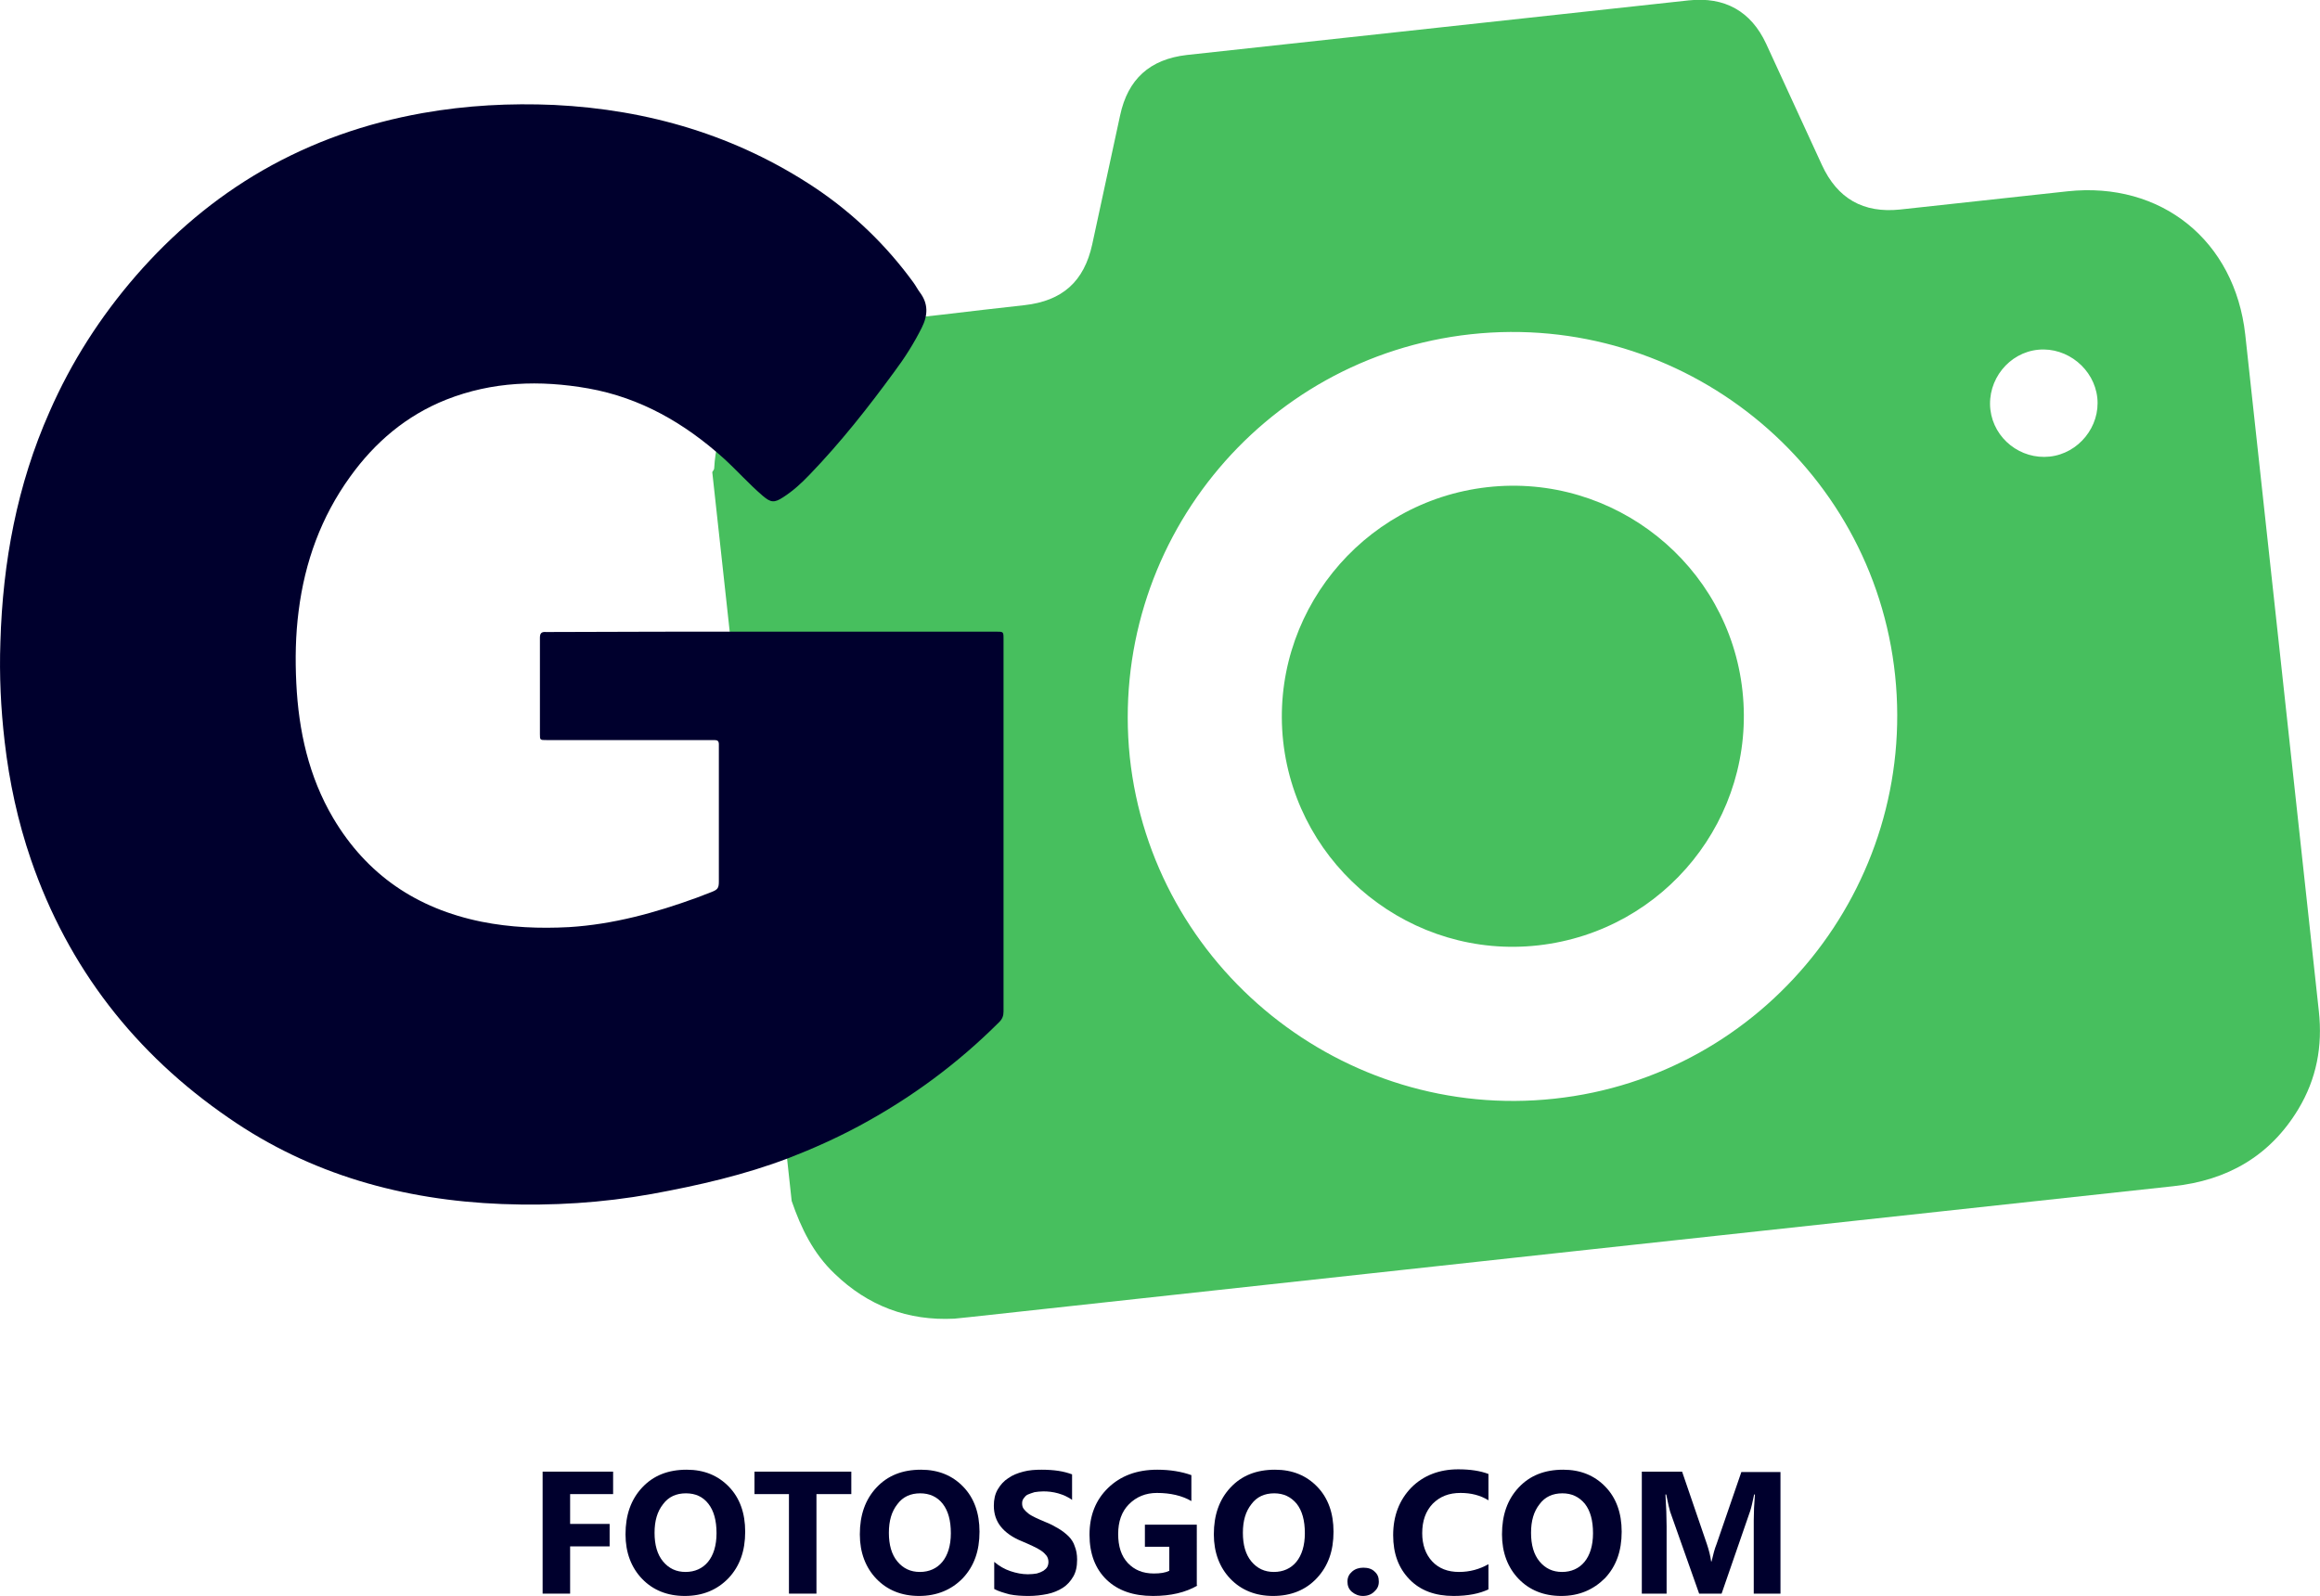 <?xml version="1.0" encoding="utf-8"?>
<!-- Generator: Adobe Illustrator 23.0.1, SVG Export Plug-In . SVG Version: 6.00 Build 0)  -->
<svg version="1.1" id="Capa_1" xmlns="http://www.w3.org/2000/svg" xmlns:xlink="http://www.w3.org/1999/xlink" x="0px" y="0px"
	 viewBox="0 0 599 412.1" style="enable-background:new 0 0 599 412.1;" xml:space="preserve">
<style type="text/css">
	.st0{fill:#47BF5E;}
	.st1{display:none;}
	.st2{display:inline;fill:#000026;}
	.st3{fill:#000026;}
	.st4{fill:#00002D;}
</style>
<g id="Cámara">
	<path class="st0" d="M204.4,310.1c-6.8-62.7-13.6-125.5-20.5-188.2c0.2-0.3,0.5-0.7,0.5-1c1-19.5,17.3-36.1,37.7-37.6
		c14.2-1,28.3-3,42.4-4.5c9.8-1.1,15.4-6.1,17.5-15.7c2.4-11.1,4.8-22.2,7.2-33.3c2-9.4,7.7-14.5,17.2-15.6
		c43.2-4.7,86.4-9.4,129.6-14.1c9.3-1,16.1,2.8,20,11.2c4.8,10.4,9.6,20.9,14.4,31.3c4,8.7,10.7,12.5,20.2,11.5
		c14.4-1.6,28.8-3.1,43.2-4.7c24.2-2.6,43.2,12.7,45.9,37c3.1,28.8,6.3,57.6,9.4,86.4c3.2,29.4,6.4,58.9,9.6,88.3
		c1,9.1-0.6,17.5-5.3,25.3c-7.3,12.1-18.3,18.4-32.3,19.9c-103.6,11.2-207.2,22.5-310.8,33.8c-1.3,0.1-2.6,0.3-3.9,0.4
		c-12,0.6-22.3-3.3-30.9-11.6C210,323.7,206.8,317.1,204.4,310.1z M401.3,283.7c54.2-5.8,93.7-54.8,88-109.3
		c-5.7-54.4-54.9-94-109.5-88.1c-54.3,5.9-93.7,54.7-88.1,109.2C297.5,249.8,346.8,289.6,401.3,283.7z M529.2,117.9
		c7.5-0.8,13.1-7.8,12.3-15.2c-0.8-7.4-7.7-13.1-15.2-12.4c-7.6,0.7-13.3,7.8-12.4,15.5C514.8,113.3,521.7,118.7,529.2,117.9z"/>
	<path class="st0" d="M397.2,244.1c-32.6,3.7-62.3-20-65.9-52.7c-3.5-32.5,20.1-61.9,52.7-65.6c32.7-3.7,62.4,20,65.9,52.7
		C453.4,211.1,429.9,240.4,397.2,244.1z"/>
</g>
<g id="G_Vieja" class="st1">
	<path class="st2" d="M265.1,300.1c0.3,3.5,0,2-1,10c-0.3,2.4,0,6-12,14c-10,6.7-19,8-32.7,12.6c-27.1,10.6-53.1,15.9-77.9,15.9
		c-40,0-72.9-13.3-98.5-40c-25.4-26.3-38.1-59.5-38.1-99.7c0-41.1,12.3-75.1,36.9-102.2c25.4-28,58.4-42,98.9-42
		c19.7,0,38.2,3.8,55.6,11.3c18.8,8.3,33.6,20,44.3,35c2.2,3.1,3.3,5.3,3.3,6.6c0,4.1-5.8,13.4-17.4,27.9
		c-11.6,14.4-19.1,21.7-22.4,21.7c-0.8,0-3.8-2.7-8.9-8c-6.3-6.3-12.8-11.3-19.4-14.8c-9.8-5.3-20.7-8-32.6-8
		c-19.4,0-34.9,7.3-46.3,21.8c-10.6,13.3-15.9,30-15.9,49.9c0,21.1,5.5,37.8,16.5,50.1c11.4,12.7,27.5,19,48.4,19
		c13.2,0,28-3.3,44.3-9.9c-0.4-4.3-6-57-6-65.3c0-2.5,0.8-4,2.5-4.5c0.6-0.3,1.7-0.4,3.1-0.4c3.8,0,9.4,0.4,17,1.1
		c7.6,0.7,13.3,1.1,17.2,1.1c4.1,0,10.4-0.3,18.7-0.9c8.3-0.6,14.5-0.9,18.7-0.9c3.2,0,4.9,2.1,4.9,6.4c0,6.2-0.4,15.6-1.1,28.2
		c-0.7,12.6-1.1,22-1.1,28.2c0,16.7-1.3,1.4,1.2,34.7V300.1z"/>
	<path class="st3" d="M194.1,201.3c0,0-40-2.4-46,0c-6,2.4-10,14.2-10,14.2s-3,11.8,0,15.4s4,5.9,12,5.9s25,1.2,39-1.2
		C203.1,233.3,194.1,201.3,194.1,201.3z"/>
</g>
<g id="G_Nueva">
	<g>
		<path class="st4" d="M199.3,163.1c19.3,0,38.6,0,57.8,0c2,0,2,0,2,1.9c0,32.1,0,64.2,0,96.2c0,1.1-0.3,1.9-1.1,2.7
			c-10.8,10.8-22.9,19.7-36.3,26.9c-5.8,3.1-11.8,5.8-18,8.2c-11.5,4.4-23.4,7.1-35.4,9.3c-12.8,2.3-25.7,3.1-38.7,2.6
			c-25.5-1-49.4-7.6-70.5-22.2C34.9,272.1,17.6,249.9,8,222c-3.4-9.9-5.6-20.1-6.8-30.5c-1-8.6-1.4-17.1-1.1-25.7
			c0.6-20.6,4.3-40.6,12.7-59.5c5.6-12.8,13.1-24.5,22.3-35.1c9.4-10.8,20.2-20,32.7-27.2c12.9-7.4,26.7-12.2,41.3-14.8
			c11.3-2,22.6-2.6,34-2.1c24.4,1.2,47.1,7.9,67.5,21.5c9.8,6.6,18.2,14.7,25.2,24.3c0.6,0.8,1.1,1.8,1.7,2.6
			c2.2,2.9,2.1,5.9,0.5,9.1c-2,4-4.4,7.8-7.1,11.4c-6.8,9.3-13.9,18.3-21.9,26.6c-2.1,2.2-4.3,4.2-6.8,5.8c-2.3,1.5-3.2,1.4-5.3-0.4
			c-3.5-3-6.6-6.5-10-9.6c-10.1-9.1-21.5-15.7-35-18.1c-12.5-2.2-24.8-1.8-36.7,2.9c-10.3,4.1-18.4,11-24.8,19.9
			c-7.5,10.4-11.7,22-13.3,34.7c-0.8,6.2-0.9,12.4-0.6,18.6c0.6,12.3,3.2,24.1,9.5,34.8c8.7,14.7,21.6,23.4,38.3,26.8
			c7.5,1.5,15,1.8,22.6,1.4c11.4-0.7,22.3-3.7,33-7.6c1.3-0.5,2.6-1,3.9-1.5c1.5-0.6,1.8-1,1.8-2.7c0-10.7,0-21.4,0-32
			c0-1.1,0-2.2,0-3.4c0-0.8-0.3-1.1-1.1-1.1c-2.1,0-4.2,0-6.4,0c-12.3,0-24.6,0-37,0c-1.7,0-1.7,0-1.7-1.6c0-8.3,0-16.6,0-24.8
			c0-1.2,0.4-1.6,1.6-1.5C160.4,163.1,179.9,163.1,199.3,163.1z"/>
	</g>
</g>
<g>
	<path class="st4" d="M158.3,385.8h-11.1v7.7h10.2v5.8h-10.2v12.2h-7.1V380h18.2V385.8z"/>
	<path class="st4" d="M176.8,412.1c-4.5,0-8.2-1.5-11-4.4c-2.8-2.9-4.3-6.8-4.3-11.5c0-5,1.4-9,4.3-12.1s6.7-4.6,11.5-4.6
		c4.5,0,8.1,1.5,10.9,4.4c2.8,2.9,4.2,6.8,4.2,11.6c0,5-1.4,8.9-4.3,12C185.2,410.5,181.5,412.1,176.8,412.1z M177.1,385.6
		c-2.5,0-4.5,0.9-5.9,2.8c-1.5,1.9-2.2,4.3-2.2,7.4c0,3.1,0.7,5.6,2.2,7.4s3.4,2.7,5.8,2.7c2.4,0,4.4-0.9,5.8-2.6s2.2-4.2,2.2-7.4
		c0-3.3-0.7-5.8-2.1-7.6S179.6,385.6,177.1,385.6z"/>
	<path class="st4" d="M219.8,385.8h-9v25.7h-7.1v-25.7h-8.9V380h25V385.8z"/>
	<path class="st4" d="M237.3,412.1c-4.5,0-8.2-1.5-11-4.4c-2.8-2.9-4.3-6.8-4.3-11.5c0-5,1.4-9,4.3-12.1s6.7-4.6,11.5-4.6
		c4.5,0,8.1,1.5,10.9,4.4c2.8,2.9,4.2,6.8,4.2,11.6c0,5-1.4,8.9-4.3,12C245.7,410.5,241.9,412.1,237.3,412.1z M237.6,385.6
		c-2.5,0-4.5,0.9-5.9,2.8c-1.5,1.9-2.2,4.3-2.2,7.4c0,3.1,0.7,5.6,2.2,7.4s3.4,2.7,5.8,2.7c2.4,0,4.4-0.9,5.8-2.6s2.2-4.2,2.2-7.4
		c0-3.3-0.7-5.8-2.1-7.6S240,385.6,237.6,385.6z"/>
	<path class="st4" d="M256.7,410.3v-7c1.3,1.1,2.7,1.9,4.2,2.4c1.5,0.5,3,0.8,4.5,0.8c0.9,0,1.7-0.1,2.3-0.2
		c0.7-0.2,1.2-0.4,1.7-0.7c0.4-0.3,0.8-0.6,1-1s0.3-0.8,0.3-1.3c0-0.6-0.2-1.2-0.5-1.6c-0.4-0.5-0.8-0.9-1.4-1.3s-1.3-0.8-2.2-1.2
		s-1.7-0.8-2.7-1.2c-2.5-1-4.3-2.3-5.5-3.8c-1.2-1.5-1.8-3.3-1.8-5.4c0-1.6,0.3-3,1-4.2s1.6-2.2,2.7-2.9c1.1-0.8,2.4-1.3,3.9-1.7
		c1.5-0.4,3.1-0.5,4.7-0.5c1.6,0,3.1,0.1,4.4,0.3c1.3,0.2,2.4,0.5,3.5,0.9v6.6c-0.5-0.4-1.1-0.7-1.7-1s-1.3-0.5-1.9-0.7
		c-0.7-0.2-1.3-0.3-2-0.4c-0.7-0.1-1.3-0.1-1.9-0.1c-0.8,0-1.5,0.1-2.2,0.2c-0.7,0.2-1.2,0.4-1.7,0.6s-0.8,0.6-1.1,1
		s-0.4,0.8-0.4,1.3c0,0.5,0.1,1,0.4,1.4c0.3,0.4,0.7,0.8,1.2,1.2c0.5,0.4,1.1,0.7,1.9,1.1s1.6,0.7,2.5,1.1c1.3,0.5,2.4,1.1,3.4,1.7
		c1,0.6,1.9,1.3,2.6,2s1.3,1.6,1.6,2.6c0.4,1,0.6,2.1,0.6,3.4c0,1.8-0.3,3.2-1,4.4c-0.7,1.2-1.6,2.2-2.7,2.9c-1.1,0.7-2.5,1.3-4,1.6
		c-1.5,0.3-3.1,0.5-4.8,0.5c-1.7,0-3.4-0.1-4.9-0.4C259.2,411.3,257.8,410.9,256.7,410.3z"/>
	<path class="st4" d="M309.2,409.4c-3.1,1.8-6.9,2.7-11.5,2.7c-5.1,0-9.1-1.4-12-4.2c-2.9-2.8-4.4-6.7-4.4-11.6c0-5,1.6-9,4.8-12.1
		c3.2-3.1,7.4-4.7,12.7-4.7c3.3,0,6.3,0.5,8.8,1.4v6.7c-2.4-1.4-5.4-2.1-8.9-2.1c-2.9,0-5.3,1-7.2,2.9c-1.9,1.9-2.8,4.5-2.8,7.7
		c0,3.2,0.8,5.7,2.5,7.5c1.7,1.8,3.9,2.7,6.7,2.7c1.7,0,3-0.2,4-0.7v-6.2h-6.3v-5.7h13.4V409.4z"/>
	<path class="st4" d="M328.7,412.1c-4.5,0-8.2-1.5-11-4.4c-2.8-2.9-4.3-6.8-4.3-11.5c0-5,1.4-9,4.3-12.1s6.7-4.6,11.5-4.6
		c4.5,0,8.1,1.5,10.9,4.4c2.8,2.9,4.2,6.8,4.2,11.6c0,5-1.4,8.9-4.3,12S333.3,412.1,328.7,412.1z M329,385.6c-2.5,0-4.5,0.9-5.9,2.8
		c-1.5,1.9-2.2,4.3-2.2,7.4c0,3.1,0.7,5.6,2.2,7.4s3.4,2.7,5.8,2.7c2.4,0,4.4-0.9,5.8-2.6s2.2-4.2,2.2-7.4c0-3.3-0.7-5.8-2.1-7.6
		C333.3,386.5,331.4,385.6,329,385.6z"/>
	<path class="st4" d="M351.9,412.1c-1.1,0-2.1-0.4-2.9-1.1s-1.1-1.6-1.1-2.6c0-1.1,0.4-1.9,1.2-2.6c0.8-0.7,1.8-1,2.9-1
		c1.2,0,2.2,0.3,2.9,1c0.8,0.7,1.1,1.5,1.1,2.6c0,1.1-0.4,1.9-1.2,2.6C354.1,411.7,353.1,412.1,351.9,412.1z"/>
	<path class="st4" d="M384.3,410.4c-2.3,1.1-5.3,1.7-9,1.7c-4.8,0-8.6-1.4-11.4-4.3s-4.2-6.6-4.2-11.4c0-5,1.6-9.1,4.7-12.3
		c3.1-3.1,7.2-4.7,12.1-4.7c3.1,0,5.7,0.4,7.8,1.2v6.8c-2.1-1.3-4.5-1.9-7.2-1.9c-3,0-5.3,0.9-7.2,2.8c-1.8,1.9-2.7,4.4-2.7,7.6
		c0,3,0.9,5.5,2.6,7.3c1.7,1.8,4,2.7,6.9,2.7c2.8,0,5.3-0.7,7.6-2V410.4z"/>
	<path class="st4" d="M403.1,412.1c-4.5,0-8.2-1.5-11-4.4c-2.8-2.9-4.3-6.8-4.3-11.5c0-5,1.4-9,4.3-12.1s6.7-4.6,11.5-4.6
		c4.5,0,8.1,1.5,10.9,4.4c2.8,2.9,4.2,6.8,4.2,11.6c0,5-1.4,8.9-4.3,12C411.4,410.5,407.7,412.1,403.1,412.1z M403.4,385.6
		c-2.5,0-4.5,0.9-5.9,2.8c-1.5,1.9-2.2,4.3-2.2,7.4c0,3.1,0.7,5.6,2.2,7.4s3.4,2.7,5.8,2.7c2.4,0,4.4-0.9,5.8-2.6s2.2-4.2,2.2-7.4
		c0-3.3-0.7-5.8-2.1-7.6C407.7,386.5,405.8,385.6,403.4,385.6z"/>
	<path class="st4" d="M459.8,411.5h-7v-18.9c0-2,0.1-4.3,0.3-6.7h-0.2c-0.4,1.9-0.7,3.3-1,4.2l-7.4,21.4h-5.8l-7.5-21.2
		c-0.2-0.6-0.5-2-1-4.4H430c0.2,3.1,0.3,5.8,0.3,8.2v17.4h-6.4V380h10.4l6.4,18.7c0.5,1.5,0.9,3,1.1,4.5h0.1
		c0.4-1.7,0.8-3.3,1.3-4.5l6.4-18.6h10.1V411.5z"/>
</g>
</svg>
